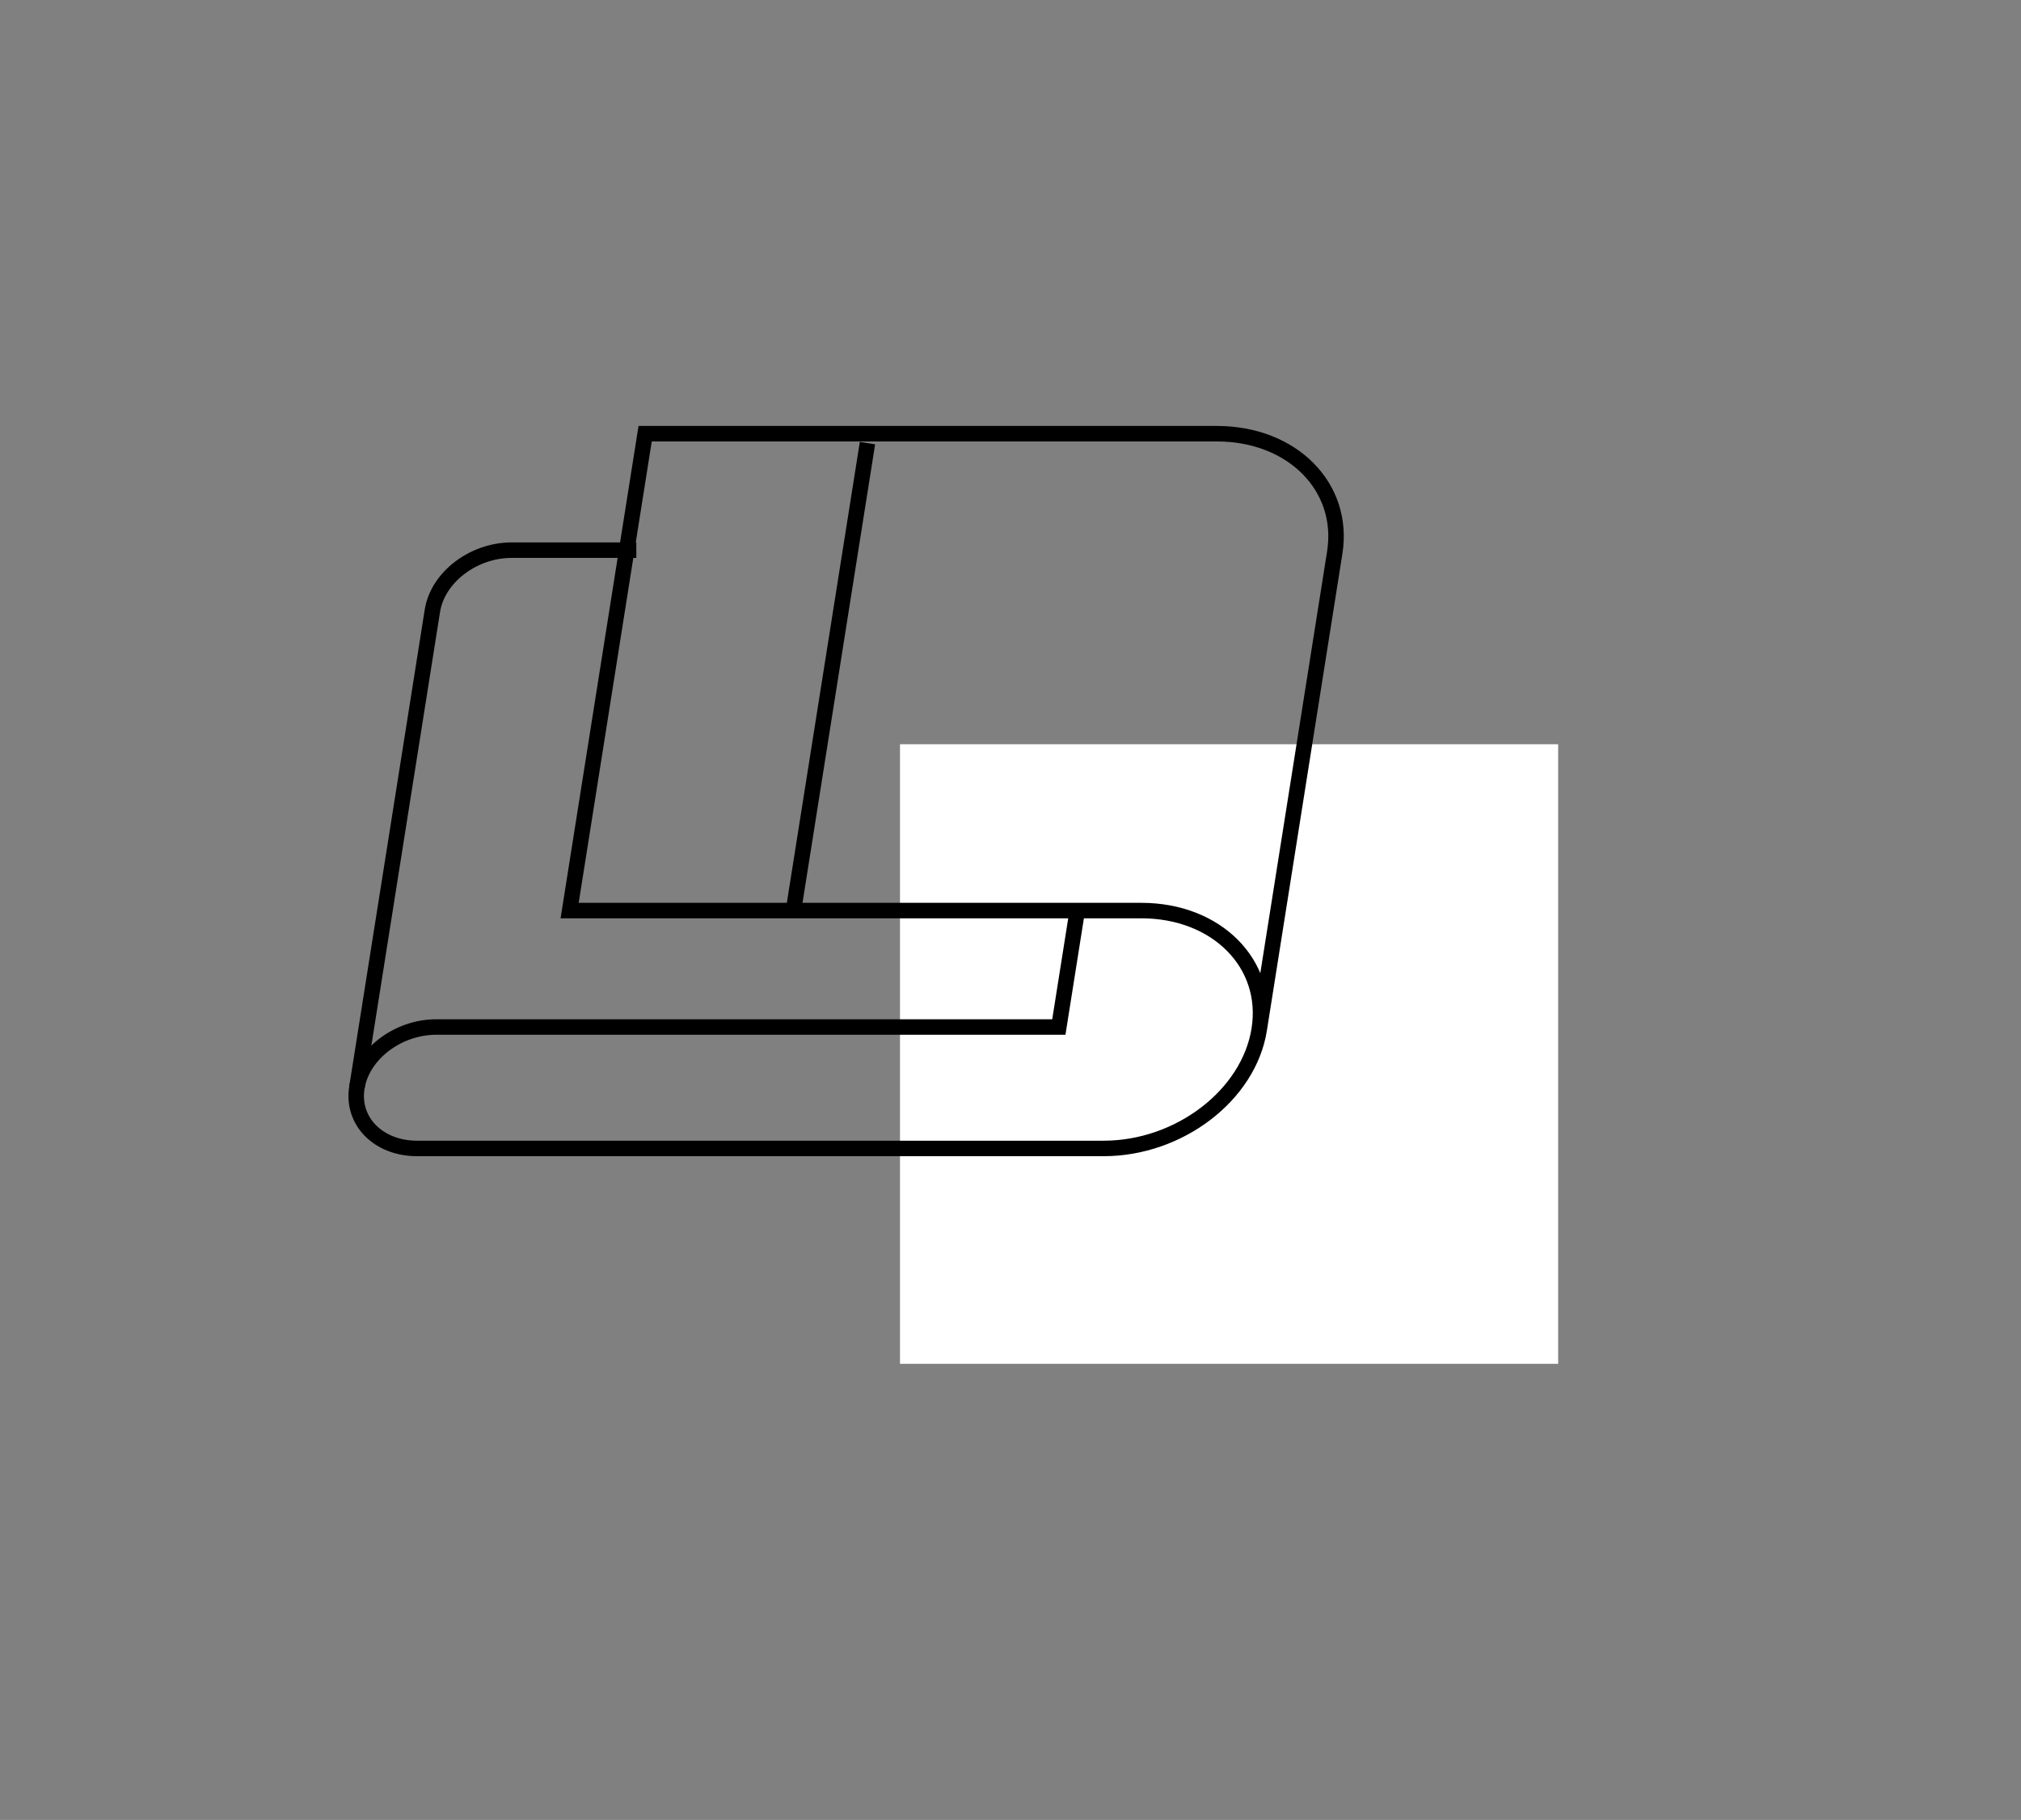 <svg xmlns="http://www.w3.org/2000/svg" width="261" height="235" viewBox="0 0 261 235"><rect x="0" y="0" width="261" height="235" fill="#808080" stroke="none"/><g transform="translate(-76.486 -398)"><g transform="translate(76.486 398)"><rect width="261" height="235" opacity="0"/><rect width="85" height="80" transform="translate(116.229 96.099)" fill="#fff"/></g><g transform="translate(-1145.536 136.296)"><path d="M1304.449,376.309h-16.082c-4.979,0-9.571,3.51-10.257,7.84h0l-9.752,61.575" transform="translate(-0.25 -43.569)" fill="none" stroke="#000" stroke-miterlimit="10" stroke-width="2"/><path d="M1384.643,394.636l9.752-61.574h0c1.344-8.482-5.474-15.358-15.227-15.358h-73.83l-9.752,61.575h73.83c9.753,0,16.571,6.876,15.227,15.358h0c-1.343,8.482-10.339,15.358-20.092,15.358h-88.67c-4.979,0-8.459-3.51-7.773-7.84h0c.686-4.33,5.278-7.84,10.257-7.84h80.4l2.313-14.6" fill="none" stroke="#000" stroke-miterlimit="10" stroke-width="2"/><path d="M1488.366,556.169" transform="translate(-163.812 -177.284)" fill="none" stroke="#000" stroke-miterlimit="10" stroke-width="2"/><line x1="9.497" y2="59.963" transform="translate(1324.554 318.921)" fill="none" stroke="#000" stroke-miterlimit="10" stroke-width="2"/></g></g></svg>